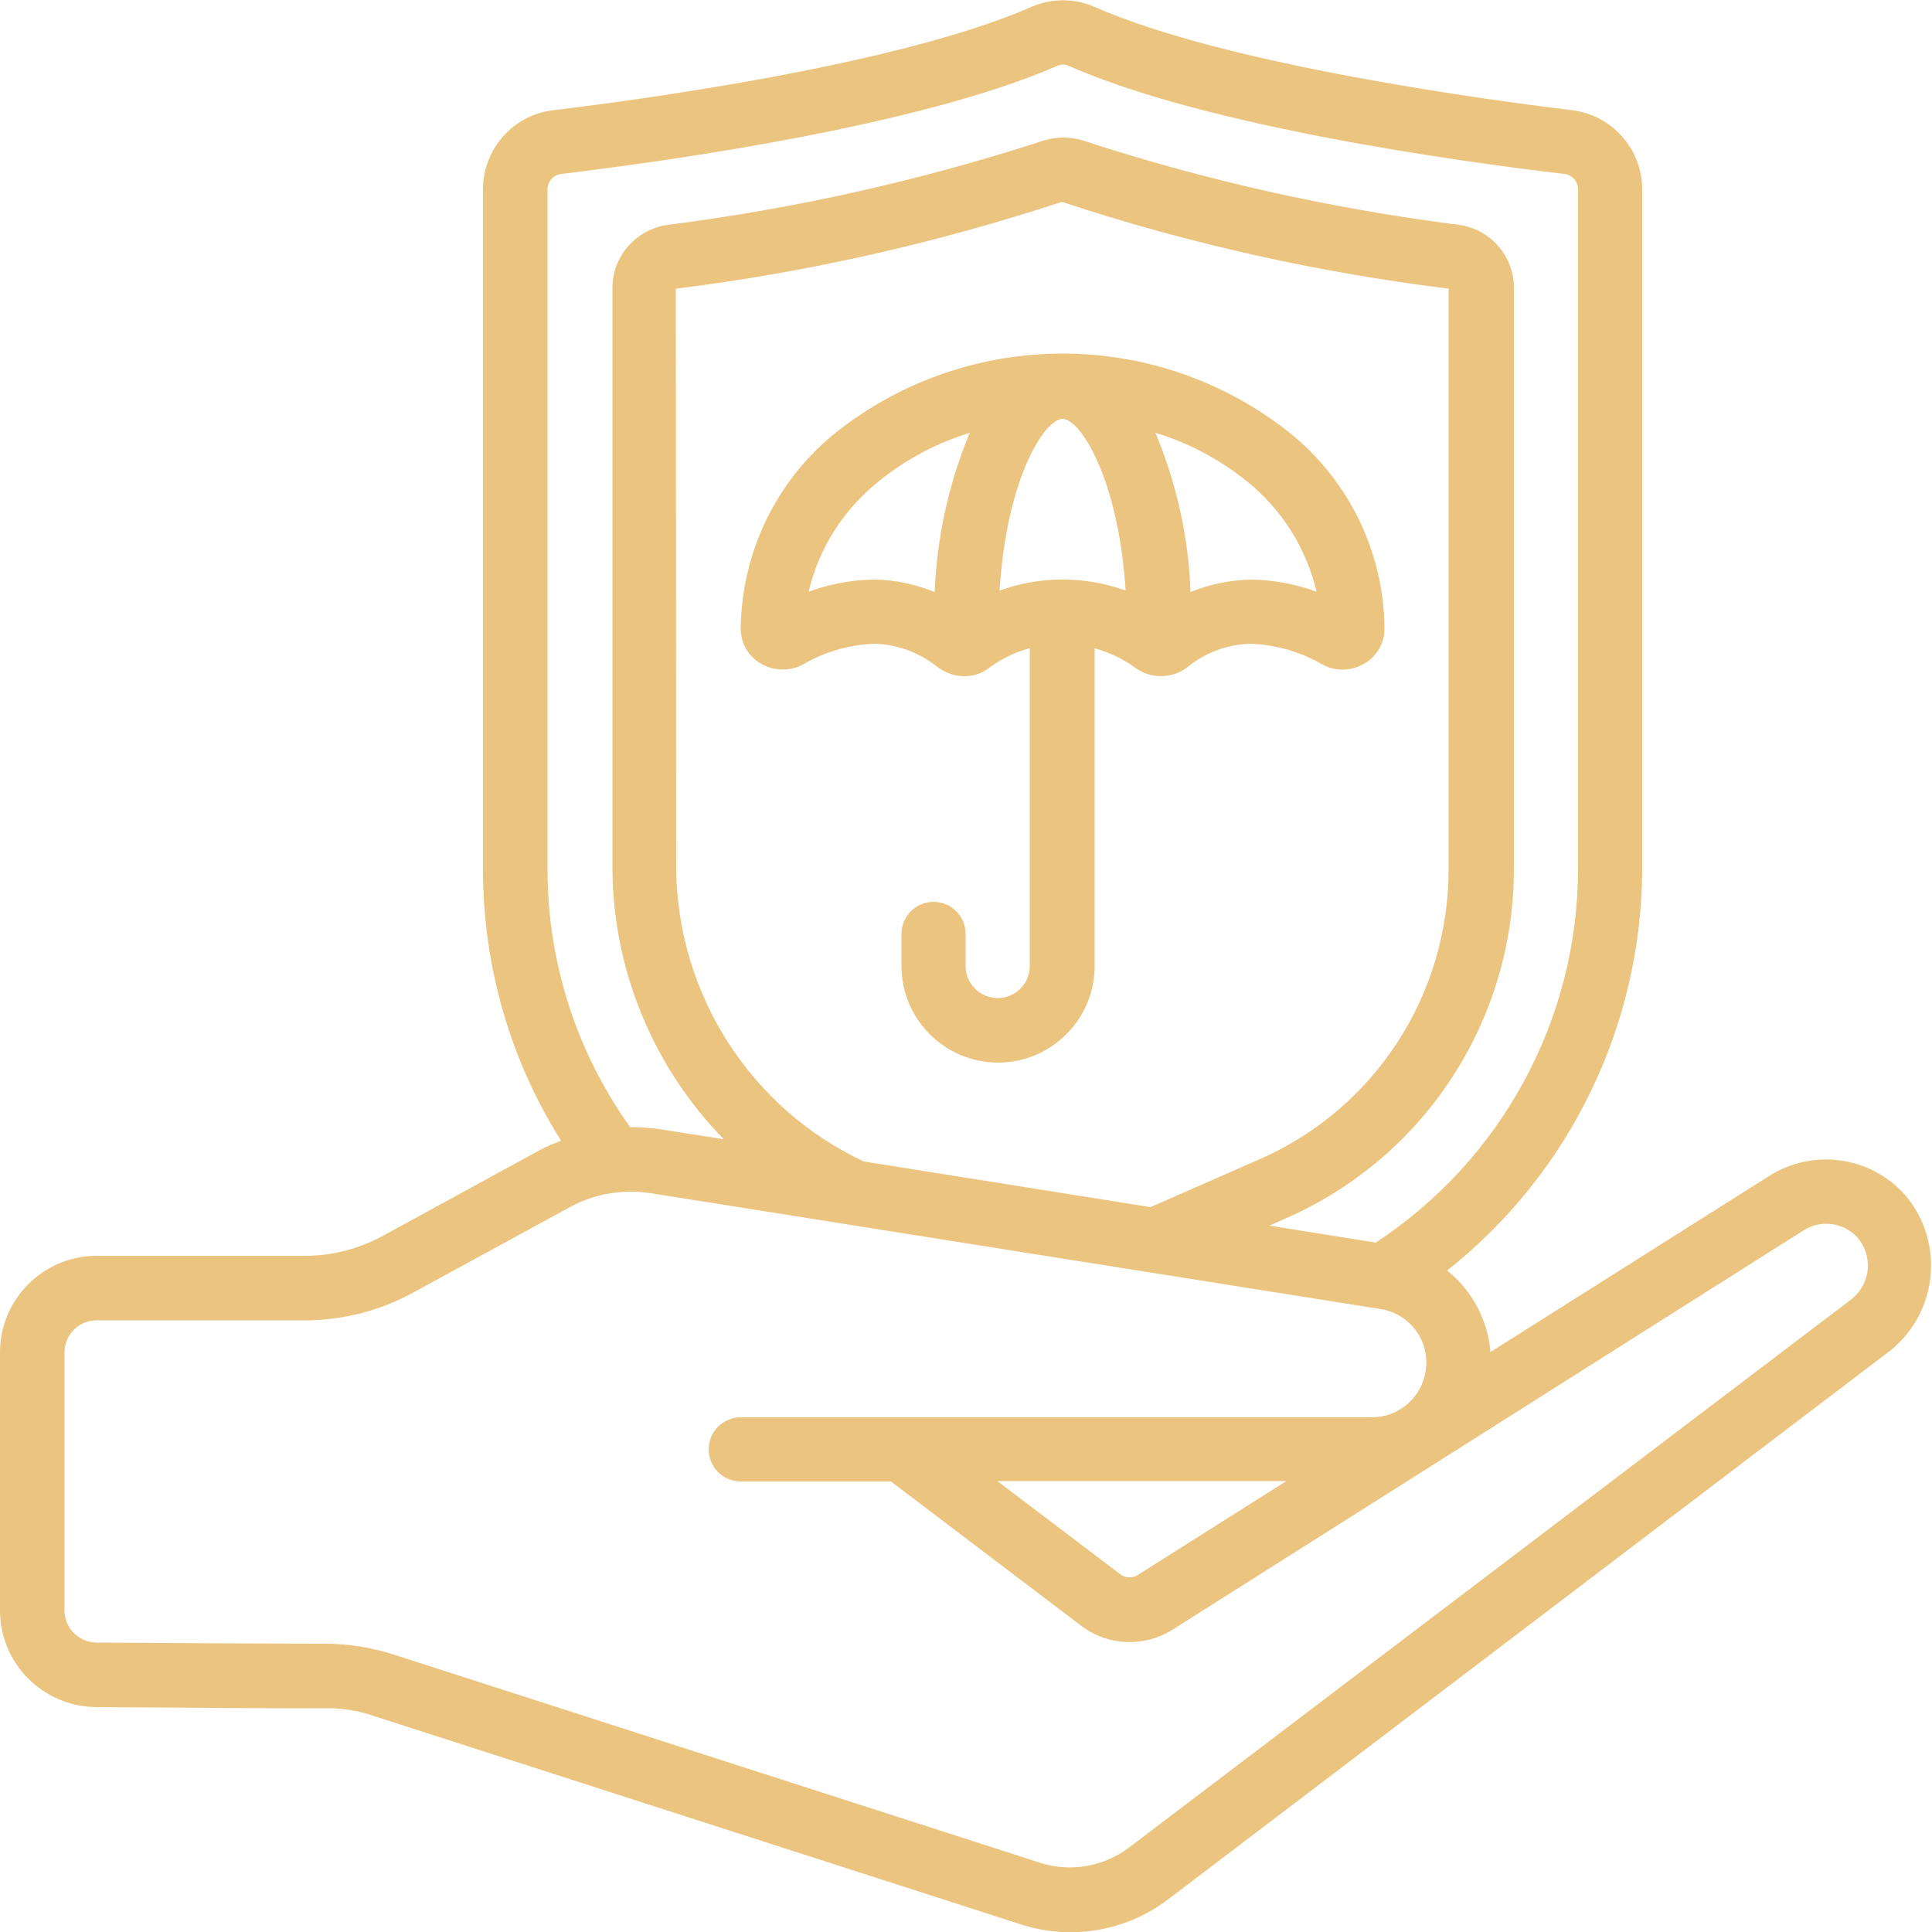<?xml version="1.0" encoding="utf-8"?>
<!-- Generator: Adobe Illustrator 24.1.3, SVG Export Plug-In . SVG Version: 6.00 Build 0)  -->
<svg version="1.1" id="icons" xmlns="http://www.w3.org/2000/svg" xmlns:xlink="http://www.w3.org/1999/xlink" x="0px" y="0px"
	 viewBox="0 0 512 512" style="enable-background:new 0 0 512 512;" xml:space="preserve">
<style type="text/css">
	.st0{fill:#EBC47F;}
</style>
<path class="st0" d="M300.9,177c4.3,3.1,10.2,2.9,14.3-0.6c4.7-3.7,10.5-5.7,16.5-5.8c6.3,0.3,12.4,2,17.9,5c3.5,2.3,8,2.5,11.7,0.4
	c3.4-1.8,5.6-5.4,5.6-9.3v-0.6c-0.3-20.2-9.7-39.2-25.5-51.7c-35.1-27.6-84.5-27.6-119.6,0c-16,12.7-25.3,31.9-25.5,52.3
	c0,3.9,2.2,7.5,5.6,9.3c3.6,2,8.1,1.9,11.6-0.3c5.5-3.1,11.7-4.8,18-5.1c6,0.1,11.9,2.2,16.6,5.9c2.1,1.7,4.7,2.7,7.4,2.7
	c2.4,0,4.7-0.7,6.6-2.2c3.3-2.4,6.9-4.2,10.8-5.2V256c0,4.7-3.8,8.5-8.5,8.5s-8.5-3.8-8.5-8.5v-8.5c0-4.7-3.8-8.5-8.5-8.5
	c-4.7,0-8.5,3.8-8.5,8.5v8.5c0,14.1,11.5,25.6,25.6,25.6c14.1,0,25.6-11.5,25.6-25.6v-84.2C294,172.9,297.7,174.6,300.9,177z
	 M264.9,156.5c1.9-30,12-45.5,16.7-45.5c4.6,0,14.8,15.6,16.7,45.5C287.5,152.6,275.7,152.6,264.9,156.5L264.9,156.5z M348.9,156.8
	c-5.5-2-11.3-3.1-17.2-3.2c-5.6,0.1-11.1,1.2-16.2,3.3c-0.5-14.5-3.7-28.8-9.3-42.2c8.9,2.7,17.1,7.1,24.3,12.9
	C339.7,135,346.2,145.3,348.9,156.8z M214.3,156.8c2.7-11.5,9.2-21.7,18.4-29.1c7.2-5.9,15.5-10.3,24.3-13
	c-5.6,13.4-8.7,27.7-9.3,42.2c-5.2-2.1-10.7-3.3-16.3-3.3C225.6,153.7,219.8,154.8,214.3,156.8L214.3,156.8z"/>
<path class="st0" d="M25.4,452.4c18.4,0.1,47.1,0.4,60.7,0.3c4.4-0.1,8.9,0.6,13.1,2.1L270.6,510c13.3,4.3,27.8,1.8,38.9-6.6
	l191.6-145.6c12.4-10.1,14.2-28.3,4.2-40.6c-0.1-0.1-0.2-0.3-0.3-0.4l-0.3-0.3c-9.2-10.2-24.5-12.2-36.1-4.7L395,358.3
	c-0.7-8.5-4.9-16.3-11.5-21.6c32.5-25.7,51.5-64.8,51.7-106.2V50.2c0-10.7-8-19.7-18.6-21c-20.7-2.5-91.2-11.8-126.6-27.4
	c-5.3-2.3-11.3-2.3-16.6,0c-35.5,15.6-105.9,24.9-126.7,27.4C136,30.4,128,39.5,128,50.2v180.2c0,25.4,7.1,50.4,20.7,71.9
	c-1.8,0.7-3.6,1.4-5.3,2.3l-42.1,23c-6.3,3.4-13.3,5.2-20.4,5.2H25.6C11.5,332.8,0,344.3,0,358.4v68.4
	C0,440.8,11.3,452.2,25.4,452.4z M145.1,230.4V50.2c0-2.1,1.5-3.8,3.6-4.1c27.4-3.3,94.9-12.6,131.6-28.7c0.9-0.4,1.9-0.4,2.8,0
	c36.6,16.2,104.2,25.5,131.5,28.7c2.1,0.3,3.6,2,3.6,4.1v180.2c-0.1,39.9-20.3,77-53.6,98.9l-28.2-4.5l4.3-1.9
	c36.8-16.1,60.5-52.4,60.5-92.6V76.5c0.1-8.5-6.1-15.7-14.5-16.9c-33.8-4.3-67.1-11.7-99.5-22.3c-3.6-1.2-7.5-1.1-11.1,0.1
	c-32.3,10.5-65.5,17.9-99.2,22.2c-8.4,1.2-14.7,8.4-14.6,16.9v153.9c0.2,26.7,10.8,52.4,29.5,71.5l-16.6-2.6
	c-2.7-0.4-5.4-0.6-8.2-0.6C152.7,278.7,145.1,254.9,145.1,230.4z M228.9,307.8c-30-14.1-49.3-44.2-49.7-77.4l-0.1-153.9
	c34.8-4.3,69.1-12.1,102.3-23c33.3,11,67.7,18.7,102.5,23v153.9c0,33.4-19.7,63.6-50.3,76.9l-28.7,12.6L228.9,307.8z M17.1,358.4
	c0-4.7,3.8-8.5,8.5-8.5h55.2c10,0,19.8-2.5,28.6-7.3l42-22.9c6.4-3.4,13.8-4.6,21-3.5l193.4,30.7c7.9,1.2,13.3,8.6,12,16.5
	c-1.1,7-7.1,12.2-14.2,12.2H196.3c-4.7,0-8.5,3.8-8.5,8.5s3.8,8.5,8.5,8.5h39.8l50.5,38.3c7,5.3,16.6,5.7,24.1,1l167.2-105.8
	c4.5-2.9,10.4-2.2,14.1,1.6c0.1,0.1,0.1,0.2,0.2,0.2c4.1,4.7,3.7,11.9-1.1,16c-0.1,0.1-0.2,0.2-0.3,0.3L299.1,489.7
	c-6.7,5-15.4,6.5-23.3,4l-171.4-55.2c-5.9-1.9-12.1-2.9-18.3-2.9c-13.3,0-42.2-0.2-60.6-0.3c-4.7-0.1-8.4-3.9-8.4-8.5L17.1,358.4z
	 M340.9,392.5l-39.4,24.9c-1.4,0.9-3.3,0.8-4.6-0.2l-32.6-24.7H340.9z"/>
</svg>
